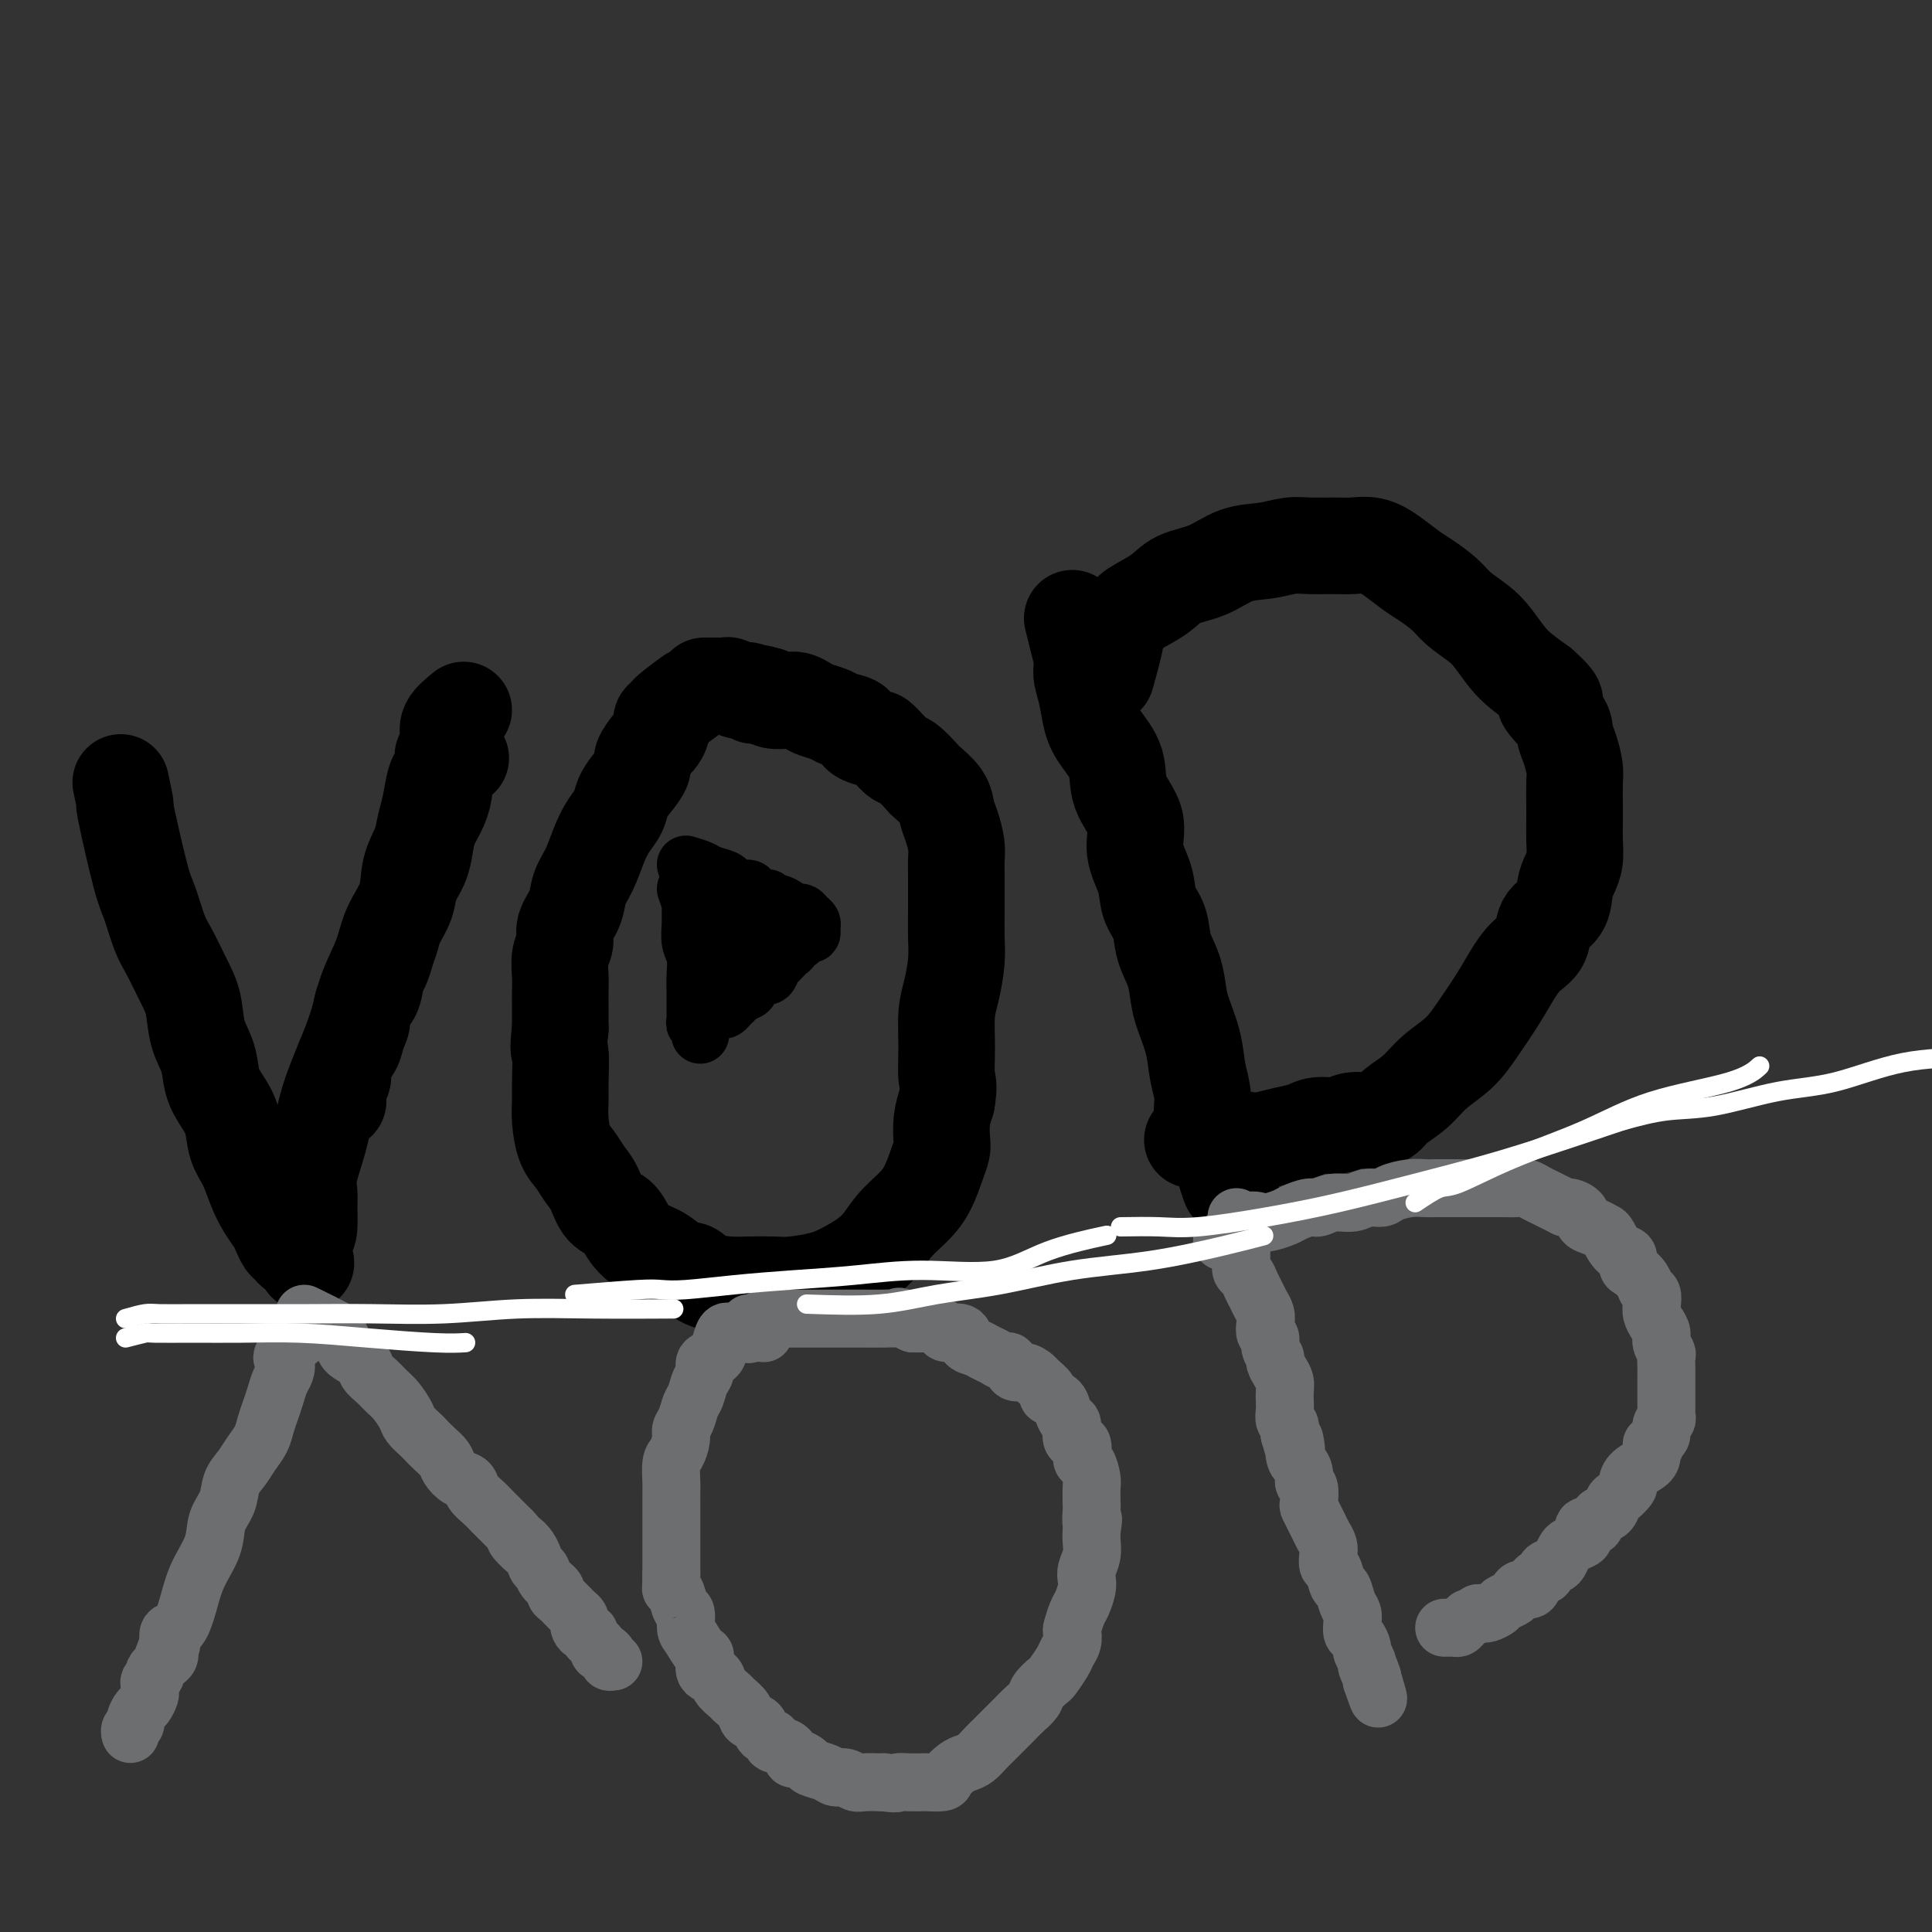 <svg viewBox='0 0 400 400' version='1.1' xmlns='http://www.w3.org/2000/svg' xmlns:xlink='http://www.w3.org/1999/xlink'><rect x="0" y="0" width="400" height="400" fill="#333333" stroke="none"/><g fill='none' stroke='#000000' stroke-width='20' stroke-linecap='round' stroke-linejoin='round'><path d='M25,162c0.501,2.357 1.002,4.714 1,5c-0.002,0.286 -0.507,-1.501 0,1c0.507,2.501 2.026,9.288 3,13c0.974,3.712 1.403,4.350 2,6c0.597,1.650 1.363,4.314 2,6c0.637,1.686 1.144,2.396 2,4c0.856,1.604 2.060,4.102 3,6c0.940,1.898 1.617,3.197 2,5c0.383,1.803 0.474,4.112 1,6c0.526,1.888 1.488,3.355 2,5c0.512,1.645 0.574,3.467 1,5c0.426,1.533 1.216,2.776 2,4c0.784,1.224 1.561,2.428 2,4c0.439,1.572 0.541,3.513 1,5c0.459,1.487 1.275,2.520 2,4c0.725,1.480 1.360,3.409 2,5c0.640,1.591 1.285,2.846 2,4c0.715,1.154 1.501,2.208 2,3c0.499,0.792 0.712,1.323 1,2c0.288,0.677 0.652,1.502 1,2c0.348,0.498 0.681,0.670 1,1c0.319,0.330 0.624,0.820 1,1c0.376,0.180 0.822,0.052 1,0c0.178,-0.052 0.089,-0.026 0,0'/><path d='M62,259c2.740,5.292 0.591,1.021 0,-1c-0.591,-2.021 0.376,-1.791 1,-2c0.624,-0.209 0.905,-0.857 1,-2c0.095,-1.143 0.002,-2.782 0,-4c-0.002,-1.218 0.085,-2.017 0,-3c-0.085,-0.983 -0.342,-2.151 0,-4c0.342,-1.849 1.284,-4.379 2,-7c0.716,-2.621 1.207,-5.333 2,-8c0.793,-2.667 1.888,-5.289 3,-8c1.112,-2.711 2.242,-5.511 3,-8c0.758,-2.489 1.144,-4.668 2,-7c0.856,-2.332 2.184,-4.819 3,-7c0.816,-2.181 1.122,-4.057 2,-6c0.878,-1.943 2.329,-3.953 3,-6c0.671,-2.047 0.561,-4.131 1,-6c0.439,-1.869 1.427,-3.522 2,-5c0.573,-1.478 0.732,-2.781 1,-4c0.268,-1.219 0.646,-2.353 1,-4c0.354,-1.647 0.684,-3.805 1,-5c0.316,-1.195 0.618,-1.427 1,-2c0.382,-0.573 0.846,-1.488 1,-2c0.154,-0.512 -0.000,-0.621 0,-1c0.000,-0.379 0.155,-1.030 0,-1c-0.155,0.030 -0.619,0.739 0,1c0.619,0.261 2.320,0.075 3,0c0.680,-0.075 0.340,-0.037 0,0'/><path d='M143,144c-2.146,1.565 -4.291,3.131 -5,4c-0.709,0.869 0.019,1.043 0,1c-0.019,-0.043 -0.783,-0.303 -1,0c-0.217,0.303 0.115,1.168 0,2c-0.115,0.832 -0.678,1.629 -1,2c-0.322,0.371 -0.405,0.315 -1,1c-0.595,0.685 -1.703,2.112 -2,3c-0.297,0.888 0.216,1.237 0,2c-0.216,0.763 -1.160,1.938 -2,3c-0.840,1.062 -1.576,2.009 -2,3c-0.424,0.991 -0.538,2.025 -1,3c-0.462,0.975 -1.274,1.891 -2,3c-0.726,1.109 -1.365,2.411 -2,4c-0.635,1.589 -1.265,3.464 -2,5c-0.735,1.536 -1.574,2.731 -2,4c-0.426,1.269 -0.440,2.612 -1,4c-0.560,1.388 -1.667,2.822 -2,4c-0.333,1.178 0.107,2.099 0,3c-0.107,0.901 -0.761,1.783 -1,3c-0.239,1.217 -0.064,2.770 0,4c0.064,1.230 0.017,2.139 0,3c-0.017,0.861 -0.005,1.675 0,3c0.005,1.325 0.002,3.163 0,5'/><path d='M116,213c-0.618,5.307 -0.163,4.076 0,5c0.163,0.924 0.036,4.004 0,6c-0.036,1.996 0.021,2.908 0,4c-0.021,1.092 -0.119,2.363 0,4c0.119,1.637 0.453,3.640 1,5c0.547,1.360 1.305,2.079 2,3c0.695,0.921 1.326,2.045 2,3c0.674,0.955 1.390,1.740 2,3c0.610,1.260 1.113,2.993 2,4c0.887,1.007 2.156,1.287 3,2c0.844,0.713 1.261,1.860 2,3c0.739,1.140 1.799,2.274 3,3c1.201,0.726 2.544,1.046 4,2c1.456,0.954 3.024,2.543 4,3c0.976,0.457 1.360,-0.217 2,0c0.640,0.217 1.537,1.327 3,2c1.463,0.673 3.493,0.910 5,1c1.507,0.090 2.491,0.034 4,0c1.509,-0.034 3.545,-0.044 5,0c1.455,0.044 2.331,0.144 4,0c1.669,-0.144 4.130,-0.530 6,-1c1.870,-0.470 3.148,-1.023 5,-2c1.852,-0.977 4.279,-2.379 6,-4c1.721,-1.621 2.738,-3.460 4,-5c1.262,-1.540 2.769,-2.781 4,-4c1.231,-1.219 2.185,-2.415 3,-4c0.815,-1.585 1.489,-3.557 2,-5c0.511,-1.443 0.859,-2.356 1,-3c0.141,-0.644 0.077,-1.020 0,-2c-0.077,-0.980 -0.165,-2.566 0,-4c0.165,-1.434 0.582,-2.717 1,-4'/><path d='M196,228c0.616,-3.651 0.155,-3.778 0,-5c-0.155,-1.222 -0.003,-3.540 0,-6c0.003,-2.460 -0.143,-5.062 0,-7c0.143,-1.938 0.574,-3.211 1,-5c0.426,-1.789 0.846,-4.092 1,-6c0.154,-1.908 0.041,-3.420 0,-5c-0.041,-1.580 -0.010,-3.226 0,-5c0.010,-1.774 -0.000,-3.675 0,-5c0.000,-1.325 0.011,-2.073 0,-3c-0.011,-0.927 -0.042,-2.032 0,-3c0.042,-0.968 0.158,-1.797 0,-3c-0.158,-1.203 -0.590,-2.778 -1,-4c-0.410,-1.222 -0.799,-2.089 -1,-3c-0.201,-0.911 -0.214,-1.864 -1,-3c-0.786,-1.136 -2.346,-2.453 -3,-3c-0.654,-0.547 -0.403,-0.322 -1,-1c-0.597,-0.678 -2.042,-2.258 -3,-3c-0.958,-0.742 -1.431,-0.646 -2,-1c-0.569,-0.354 -1.236,-1.159 -2,-2c-0.764,-0.841 -1.626,-1.717 -2,-2c-0.374,-0.283 -0.259,0.026 -1,0c-0.741,-0.026 -2.338,-0.388 -3,-1c-0.662,-0.612 -0.390,-1.473 -1,-2c-0.610,-0.527 -2.103,-0.719 -3,-1c-0.897,-0.281 -1.198,-0.650 -2,-1c-0.802,-0.350 -2.106,-0.682 -3,-1c-0.894,-0.318 -1.378,-0.624 -2,-1c-0.622,-0.376 -1.383,-0.822 -2,-1c-0.617,-0.178 -1.089,-0.086 -2,0c-0.911,0.086 -2.260,0.168 -3,0c-0.740,-0.168 -0.870,-0.584 -1,-1'/><path d='M159,144c-4.202,-1.327 -3.206,-0.145 -3,0c0.206,0.145 -0.379,-0.746 -1,-1c-0.621,-0.254 -1.278,0.128 -2,0c-0.722,-0.128 -1.507,-0.766 -2,-1c-0.493,-0.234 -0.693,-0.063 -1,0c-0.307,0.063 -0.722,0.017 -1,0c-0.278,-0.017 -0.421,-0.005 -1,0c-0.579,0.005 -1.594,0.001 -2,0c-0.406,-0.001 -0.203,-0.001 0,0'/><path d='M222,128c0.847,3.432 1.694,6.864 2,8c0.306,1.136 0.070,-0.023 0,0c-0.070,0.023 0.024,1.229 0,2c-0.024,0.771 -0.167,1.107 0,2c0.167,0.893 0.644,2.344 1,4c0.356,1.656 0.591,3.515 1,5c0.409,1.485 0.994,2.594 2,4c1.006,1.406 2.434,3.109 3,5c0.566,1.891 0.269,3.969 1,6c0.731,2.031 2.490,4.016 3,6c0.510,1.984 -0.229,3.969 0,6c0.229,2.031 1.427,4.110 2,6c0.573,1.890 0.521,3.590 1,5c0.479,1.410 1.489,2.528 2,4c0.511,1.472 0.522,3.298 1,5c0.478,1.702 1.423,3.280 2,5c0.577,1.720 0.786,3.583 1,5c0.214,1.417 0.434,2.388 1,4c0.566,1.612 1.479,3.863 2,6c0.521,2.137 0.651,4.159 1,6c0.349,1.841 0.917,3.502 1,5c0.083,1.498 -0.318,2.835 0,4c0.318,1.165 1.355,2.160 2,3c0.645,0.840 0.899,1.526 1,2c0.101,0.474 0.051,0.737 0,1'/><path d='M252,237c4.889,16.956 2.111,4.844 1,0c-1.111,-4.844 -0.556,-2.422 0,0'/><path d='M229,140c0.899,-3.204 1.798,-6.408 2,-8c0.202,-1.592 -0.293,-1.571 0,-2c0.293,-0.429 1.375,-1.307 2,-2c0.625,-0.693 0.794,-1.201 2,-2c1.206,-0.799 3.448,-1.887 5,-3c1.552,-1.113 2.414,-2.249 4,-3c1.586,-0.751 3.896,-1.115 6,-2c2.104,-0.885 4.001,-2.290 6,-3c1.999,-0.710 4.099,-0.726 6,-1c1.901,-0.274 3.604,-0.807 5,-1c1.396,-0.193 2.487,-0.047 4,0c1.513,0.047 3.448,-0.006 5,0c1.552,0.006 2.721,0.070 4,0c1.279,-0.070 2.667,-0.272 4,0c1.333,0.272 2.610,1.020 4,2c1.390,0.980 2.893,2.191 4,3c1.107,0.809 1.818,1.216 3,2c1.182,0.784 2.833,1.946 4,3c1.167,1.054 1.848,2.000 3,3c1.152,1.000 2.776,2.052 4,3c1.224,0.948 2.050,1.790 3,3c0.950,1.210 2.025,2.787 3,4c0.975,1.213 1.850,2.061 3,3c1.150,0.939 2.575,1.970 4,3'/><path d='M319,142c5.472,4.963 1.652,2.870 1,3c-0.652,0.130 1.864,2.483 3,4c1.136,1.517 0.893,2.199 1,3c0.107,0.801 0.565,1.722 1,3c0.435,1.278 0.848,2.915 1,4c0.152,1.085 0.041,1.620 0,3c-0.041,1.380 -0.014,3.605 0,5c0.014,1.395 0.014,1.961 0,3c-0.014,1.039 -0.043,2.550 0,4c0.043,1.450 0.158,2.837 0,4c-0.158,1.163 -0.590,2.100 -1,3c-0.410,0.900 -0.798,1.762 -1,3c-0.202,1.238 -0.217,2.851 -1,4c-0.783,1.149 -2.333,1.835 -3,3c-0.667,1.165 -0.450,2.810 -1,4c-0.550,1.190 -1.867,1.924 -3,3c-1.133,1.076 -2.081,2.492 -3,4c-0.919,1.508 -1.809,3.106 -3,5c-1.191,1.894 -2.683,4.082 -4,6c-1.317,1.918 -2.460,3.564 -4,5c-1.540,1.436 -3.478,2.662 -5,4c-1.522,1.338 -2.627,2.788 -4,4c-1.373,1.212 -3.013,2.185 -4,3c-0.987,0.815 -1.321,1.471 -2,2c-0.679,0.529 -1.703,0.929 -3,1c-1.297,0.071 -2.867,-0.188 -4,0c-1.133,0.188 -1.828,0.824 -3,1c-1.172,0.176 -2.819,-0.107 -4,0c-1.181,0.107 -1.895,0.606 -3,1c-1.105,0.394 -2.601,0.684 -4,1c-1.399,0.316 -2.699,0.658 -4,1'/><path d='M262,236c-4.566,0.774 -3.482,0.207 -4,0c-0.518,-0.207 -2.640,-0.056 -4,0c-1.360,0.056 -1.958,0.015 -3,0c-1.042,-0.015 -2.527,-0.004 -3,0c-0.473,0.004 0.065,0.001 0,0c-0.065,-0.001 -0.733,-0.000 -1,0c-0.267,0.000 -0.134,0.000 0,0'/><path d='M96,147c-1.260,1.030 -2.519,2.060 -3,3c-0.481,0.940 -0.183,1.791 0,3c0.183,1.209 0.253,2.777 0,4c-0.253,1.223 -0.827,2.101 -1,3c-0.173,0.899 0.057,1.818 0,3c-0.057,1.182 -0.401,2.626 -1,4c-0.599,1.374 -1.455,2.677 -2,4c-0.545,1.323 -0.780,2.665 -1,4c-0.220,1.335 -0.426,2.664 -1,4c-0.574,1.336 -1.516,2.678 -2,4c-0.484,1.322 -0.511,2.624 -1,4c-0.489,1.376 -1.441,2.828 -2,4c-0.559,1.172 -0.726,2.065 -1,3c-0.274,0.935 -0.656,1.912 -1,3c-0.344,1.088 -0.652,2.286 -1,3c-0.348,0.714 -0.738,0.942 -1,2c-0.262,1.058 -0.398,2.944 -1,4c-0.602,1.056 -1.672,1.283 -2,2c-0.328,0.717 0.085,1.925 0,3c-0.085,1.075 -0.667,2.016 -1,3c-0.333,0.984 -0.415,2.009 -1,3c-0.585,0.991 -1.672,1.946 -2,3c-0.328,1.054 0.104,2.207 0,3c-0.104,0.793 -0.744,1.227 -1,2c-0.256,0.773 -0.128,1.887 0,3'/></g>
<g fill='none' stroke='#000000' stroke-width='12' stroke-linecap='round' stroke-linejoin='round'><path d='M142,184c0.425,1.218 0.850,2.436 1,3c0.150,0.564 0.026,0.475 0,1c-0.026,0.525 0.046,1.663 0,3c-0.046,1.337 -0.208,2.872 0,4c0.208,1.128 0.788,1.850 1,3c0.212,1.150 0.057,2.728 0,4c-0.057,1.272 -0.015,2.238 0,3c0.015,0.762 0.003,1.319 0,2c-0.003,0.681 0.003,1.487 0,2c-0.003,0.513 -0.015,0.733 0,1c0.015,0.267 0.056,0.580 0,1c-0.056,0.420 -0.211,0.948 0,1c0.211,0.052 0.788,-0.371 1,0c0.212,0.371 0.061,1.534 0,2c-0.061,0.466 -0.030,0.233 0,0'/><path d='M142,179c1.128,0.334 2.255,0.668 3,1c0.745,0.332 1.107,0.663 2,1c0.893,0.337 2.318,0.682 3,1c0.682,0.318 0.620,0.611 1,1c0.380,0.389 1.201,0.874 2,1c0.799,0.126 1.576,-0.106 2,0c0.424,0.106 0.494,0.549 1,1c0.506,0.451 1.449,0.908 2,1c0.551,0.092 0.712,-0.182 1,0c0.288,0.182 0.703,0.819 1,1c0.297,0.181 0.475,-0.095 1,0c0.525,0.095 1.398,0.561 2,1c0.602,0.439 0.935,0.853 1,1c0.065,0.147 -0.136,0.028 0,0c0.136,-0.028 0.611,0.034 1,0c0.389,-0.034 0.693,-0.164 1,0c0.307,0.164 0.618,0.621 1,1c0.382,0.379 0.833,0.679 1,1c0.167,0.321 0.048,0.663 0,1c-0.048,0.337 -0.024,0.668 0,1'/><path d='M168,193c0.147,0.630 -0.487,0.207 -1,0c-0.513,-0.207 -0.907,-0.196 -1,0c-0.093,0.196 0.115,0.578 0,1c-0.115,0.422 -0.552,0.883 -1,1c-0.448,0.117 -0.908,-0.109 -1,0c-0.092,0.109 0.183,0.554 0,1c-0.183,0.446 -0.823,0.892 -1,1c-0.177,0.108 0.108,-0.121 0,0c-0.108,0.121 -0.609,0.591 -1,1c-0.391,0.409 -0.673,0.757 -1,1c-0.327,0.243 -0.699,0.380 -1,1c-0.301,0.620 -0.532,1.724 -1,2c-0.468,0.276 -1.172,-0.277 -2,0c-0.828,0.277 -1.780,1.383 -2,2c-0.220,0.617 0.292,0.743 0,1c-0.292,0.257 -1.387,0.643 -2,1c-0.613,0.357 -0.743,0.684 -1,1c-0.257,0.316 -0.639,0.621 -1,1c-0.361,0.379 -0.699,0.834 -1,1c-0.301,0.166 -0.565,0.045 -1,0c-0.435,-0.045 -1.040,-0.012 -1,0c0.040,0.012 0.726,0.003 1,0c0.274,-0.003 0.137,-0.002 0,0'/><path d='M145,184c0.763,0.620 1.527,1.241 2,2c0.473,0.759 0.656,1.657 1,2c0.344,0.343 0.849,0.131 2,1c1.151,0.869 2.948,2.821 4,4c1.052,1.179 1.360,1.587 2,2c0.640,0.413 1.611,0.832 2,1c0.389,0.168 0.194,0.084 0,0'/><path d='M151,189c0.342,1.087 0.684,2.174 1,3c0.316,0.826 0.607,1.391 1,2c0.393,0.609 0.890,1.263 1,2c0.110,0.737 -0.167,1.557 0,2c0.167,0.443 0.777,0.511 1,1c0.223,0.489 0.060,1.401 0,2c-0.060,0.599 -0.017,0.885 0,1c0.017,0.115 0.009,0.057 0,0'/></g>
<g fill='none' stroke='#6D6E70' stroke-width='12' stroke-linecap='round' stroke-linejoin='round'><path d='M256,252c0.424,2.468 0.849,4.937 1,6c0.151,1.063 0.029,0.722 0,1c-0.029,0.278 0.034,1.177 0,2c-0.034,0.823 -0.164,1.571 0,2c0.164,0.429 0.622,0.538 1,1c0.378,0.462 0.676,1.278 1,2c0.324,0.722 0.674,1.349 1,2c0.326,0.651 0.627,1.325 1,2c0.373,0.675 0.817,1.349 1,2c0.183,0.651 0.106,1.278 0,2c-0.106,0.722 -0.239,1.541 0,2c0.239,0.459 0.851,0.560 1,1c0.149,0.440 -0.167,1.220 0,2c0.167,0.780 0.815,1.560 1,2c0.185,0.440 -0.094,0.541 0,1c0.094,0.459 0.561,1.278 1,2c0.439,0.722 0.849,1.349 1,2c0.151,0.651 0.044,1.325 0,2c-0.044,0.675 -0.026,1.349 0,2c0.026,0.651 0.058,1.278 0,2c-0.058,0.722 -0.208,1.541 0,2c0.208,0.459 0.774,0.560 1,1c0.226,0.440 0.113,1.220 0,2'/><path d='M267,297c1.940,7.032 1.289,2.112 1,1c-0.289,-1.112 -0.217,1.584 0,3c0.217,1.416 0.580,1.553 1,2c0.420,0.447 0.896,1.204 1,2c0.104,0.796 -0.165,1.631 0,2c0.165,0.369 0.765,0.273 1,1c0.235,0.727 0.104,2.278 0,3c-0.104,0.722 -0.182,0.616 0,1c0.182,0.384 0.623,1.257 1,2c0.377,0.743 0.689,1.355 1,2c0.311,0.645 0.622,1.322 1,2c0.378,0.678 0.822,1.355 1,2c0.178,0.645 0.089,1.256 0,2c-0.089,0.744 -0.179,1.621 0,2c0.179,0.379 0.626,0.262 1,1c0.374,0.738 0.675,2.333 1,3c0.325,0.667 0.675,0.406 1,1c0.325,0.594 0.626,2.042 1,3c0.374,0.958 0.822,1.427 1,2c0.178,0.573 0.085,1.252 0,2c-0.085,0.748 -0.162,1.567 0,2c0.162,0.433 0.564,0.482 1,1c0.436,0.518 0.905,1.506 1,2c0.095,0.494 -0.185,0.496 0,1c0.185,0.504 0.834,1.511 1,2c0.166,0.489 -0.151,0.461 0,1c0.151,0.539 0.772,1.645 1,2c0.228,0.355 0.065,-0.041 0,0c-0.065,0.041 -0.033,0.521 0,1'/><path d='M284,348c2.631,7.667 0.708,1.333 0,-1c-0.708,-2.333 -0.202,-0.667 0,0c0.202,0.667 0.101,0.333 0,0'/><path d='M253,257c1.813,-1.684 3.625,-3.368 5,-4c1.375,-0.632 2.312,-0.212 3,0c0.688,0.212 1.128,0.216 2,0c0.872,-0.216 2.175,-0.650 3,-1c0.825,-0.350 1.172,-0.614 2,-1c0.828,-0.386 2.136,-0.892 3,-1c0.864,-0.108 1.285,0.182 2,0c0.715,-0.182 1.723,-0.836 3,-1c1.277,-0.164 2.824,0.163 4,0c1.176,-0.163 1.982,-0.814 3,-1c1.018,-0.186 2.248,0.094 3,0c0.752,-0.094 1.024,-0.561 2,-1c0.976,-0.439 2.655,-0.850 4,-1c1.345,-0.150 2.356,-0.040 3,0c0.644,0.040 0.920,0.011 2,0c1.080,-0.011 2.963,-0.003 4,0c1.037,0.003 1.226,0.001 2,0c0.774,-0.001 2.133,-0.001 3,0c0.867,0.001 1.244,0.003 2,0c0.756,-0.003 1.893,-0.012 3,0c1.107,0.012 2.183,0.045 3,0c0.817,-0.045 1.374,-0.167 2,0c0.626,0.167 1.323,0.622 2,1c0.677,0.378 1.336,0.679 2,1c0.664,0.321 1.333,0.663 2,1c0.667,0.337 1.334,0.668 2,1'/><path d='M324,250c1.662,0.587 0.816,0.056 1,0c0.184,-0.056 1.396,0.364 2,1c0.604,0.636 0.598,1.488 1,2c0.402,0.512 1.212,0.685 2,1c0.788,0.315 1.556,0.771 2,1c0.444,0.229 0.566,0.232 1,1c0.434,0.768 1.181,2.303 2,3c0.819,0.697 1.711,0.558 2,1c0.289,0.442 -0.024,1.466 0,2c0.024,0.534 0.385,0.580 1,1c0.615,0.420 1.485,1.215 2,2c0.515,0.785 0.677,1.561 1,2c0.323,0.439 0.809,0.540 1,1c0.191,0.460 0.089,1.278 0,2c-0.089,0.722 -0.164,1.349 0,2c0.164,0.651 0.566,1.325 1,2c0.434,0.675 0.901,1.349 1,2c0.099,0.651 -0.170,1.278 0,2c0.170,0.722 0.777,1.541 1,2c0.223,0.459 0.060,0.560 0,1c-0.060,0.440 -0.016,1.220 0,2c0.016,0.780 0.004,1.561 0,2c-0.004,0.439 -0.001,0.537 0,1c0.001,0.463 0.001,1.290 0,2c-0.001,0.710 -0.004,1.302 0,2c0.004,0.698 0.016,1.500 0,2c-0.016,0.500 -0.060,0.698 0,1c0.060,0.302 0.222,0.710 0,1c-0.222,0.290 -0.829,0.463 -1,1c-0.171,0.537 0.094,1.439 0,2c-0.094,0.561 -0.547,0.780 -1,1'/><path d='M343,298c-0.540,2.916 -0.891,1.205 -1,1c-0.109,-0.205 0.025,1.096 0,2c-0.025,0.904 -0.210,1.412 -1,2c-0.790,0.588 -2.187,1.256 -3,2c-0.813,0.744 -1.043,1.566 -1,2c0.043,0.434 0.358,0.482 0,1c-0.358,0.518 -1.390,1.506 -2,2c-0.610,0.494 -0.798,0.495 -1,1c-0.202,0.505 -0.418,1.515 -1,2c-0.582,0.485 -1.531,0.444 -2,1c-0.469,0.556 -0.458,1.707 -1,2c-0.542,0.293 -1.637,-0.273 -2,0c-0.363,0.273 0.004,1.386 0,2c-0.004,0.614 -0.381,0.728 -1,1c-0.619,0.272 -1.480,0.703 -2,1c-0.520,0.297 -0.698,0.461 -1,1c-0.302,0.539 -0.729,1.452 -1,2c-0.271,0.548 -0.386,0.729 -1,1c-0.614,0.271 -1.726,0.632 -2,1c-0.274,0.368 0.291,0.743 0,1c-0.291,0.257 -1.439,0.398 -2,1c-0.561,0.602 -0.536,1.667 -1,2c-0.464,0.333 -1.419,-0.066 -2,0c-0.581,0.066 -0.789,0.596 -1,1c-0.211,0.404 -0.424,0.683 -1,1c-0.576,0.317 -1.516,0.673 -2,1c-0.484,0.327 -0.511,0.624 -1,1c-0.489,0.376 -1.439,0.832 -2,1c-0.561,0.168 -0.732,0.048 -1,0c-0.268,-0.048 -0.634,-0.024 -1,0'/><path d='M306,334c-3.035,1.884 -2.122,1.093 -2,1c0.122,-0.093 -0.545,0.511 -1,1c-0.455,0.489 -0.696,0.863 -1,1c-0.304,0.137 -0.669,0.037 -1,0c-0.331,-0.037 -0.628,-0.010 -1,0c-0.372,0.010 -0.821,0.003 -1,0c-0.179,-0.003 -0.090,-0.001 0,0'/><path d='M158,273c-2.446,1.248 -4.892,2.495 -6,3c-1.108,0.505 -0.879,0.267 -1,0c-0.121,-0.267 -0.592,-0.563 -1,0c-0.408,0.563 -0.753,1.984 -1,3c-0.247,1.016 -0.395,1.627 -1,2c-0.605,0.373 -1.668,0.507 -2,1c-0.332,0.493 0.066,1.343 0,2c-0.066,0.657 -0.596,1.121 -1,2c-0.404,0.879 -0.682,2.174 -1,3c-0.318,0.826 -0.676,1.184 -1,2c-0.324,0.816 -0.612,2.089 -1,3c-0.388,0.911 -0.874,1.459 -1,2c-0.126,0.541 0.110,1.075 0,2c-0.110,0.925 -0.565,2.243 -1,3c-0.435,0.757 -0.849,0.955 -1,2c-0.151,1.045 -0.041,2.936 0,4c0.041,1.064 0.011,1.299 0,2c-0.011,0.701 -0.003,1.867 0,3c0.003,1.133 0.001,2.232 0,3c-0.001,0.768 -0.000,1.206 0,2c0.000,0.794 0.000,1.945 0,3c-0.000,1.055 -0.000,2.016 0,3c0.000,0.984 0.000,1.992 0,3'/><path d='M139,326c-0.049,3.606 -0.171,3.120 0,3c0.171,-0.120 0.636,0.126 1,1c0.364,0.874 0.626,2.375 1,3c0.374,0.625 0.861,0.375 1,1c0.139,0.625 -0.070,2.126 0,3c0.070,0.874 0.418,1.122 1,2c0.582,0.878 1.398,2.384 2,3c0.602,0.616 0.992,0.340 1,1c0.008,0.660 -0.364,2.256 0,3c0.364,0.744 1.464,0.636 2,1c0.536,0.364 0.510,1.201 1,2c0.490,0.799 1.497,1.561 2,2c0.503,0.439 0.500,0.555 1,1c0.500,0.445 1.501,1.218 2,2c0.499,0.782 0.495,1.572 1,2c0.505,0.428 1.519,0.495 2,1c0.481,0.505 0.430,1.450 1,2c0.570,0.550 1.762,0.707 2,1c0.238,0.293 -0.479,0.722 0,1c0.479,0.278 2.154,0.403 3,1c0.846,0.597 0.863,1.665 1,2c0.137,0.335 0.393,-0.064 1,0c0.607,0.064 1.566,0.590 2,1c0.434,0.410 0.343,0.702 1,1c0.657,0.298 2.062,0.602 3,1c0.938,0.398 1.411,0.891 2,1c0.589,0.109 1.296,-0.167 2,0c0.704,0.167 1.405,0.777 2,1c0.595,0.223 1.083,0.060 2,0c0.917,-0.060 2.262,-0.017 3,0c0.738,0.017 0.869,0.009 1,0'/><path d='M183,369c2.926,0.464 2.742,0.125 3,0c0.258,-0.125 0.957,-0.035 2,0c1.043,0.035 2.429,0.017 3,0c0.571,-0.017 0.327,-0.032 1,0c0.673,0.032 2.263,0.112 3,0c0.737,-0.112 0.620,-0.414 1,-1c0.380,-0.586 1.257,-1.455 2,-2c0.743,-0.545 1.354,-0.765 2,-1c0.646,-0.235 1.328,-0.486 2,-1c0.672,-0.514 1.334,-1.292 2,-2c0.666,-0.708 1.334,-1.344 2,-2c0.666,-0.656 1.329,-1.330 2,-2c0.671,-0.670 1.350,-1.335 2,-2c0.650,-0.665 1.272,-1.328 2,-2c0.728,-0.672 1.561,-1.353 2,-2c0.439,-0.647 0.485,-1.262 1,-2c0.515,-0.738 1.501,-1.601 2,-2c0.499,-0.399 0.512,-0.335 1,-1c0.488,-0.665 1.450,-2.060 2,-3c0.550,-0.940 0.686,-1.425 1,-2c0.314,-0.575 0.805,-1.241 1,-2c0.195,-0.759 0.094,-1.610 0,-2c-0.094,-0.390 -0.183,-0.317 0,-1c0.183,-0.683 0.636,-2.122 1,-3c0.364,-0.878 0.637,-1.197 1,-2c0.363,-0.803 0.815,-2.092 1,-3c0.185,-0.908 0.102,-1.437 0,-2c-0.102,-0.563 -0.223,-1.161 0,-2c0.223,-0.839 0.791,-1.918 1,-3c0.209,-1.082 0.060,-2.166 0,-3c-0.060,-0.834 -0.030,-1.417 0,-2'/><path d='M226,317c0.619,-3.911 0.167,-2.187 0,-2c-0.167,0.187 -0.047,-1.162 0,-2c0.047,-0.838 0.022,-1.164 0,-2c-0.022,-0.836 -0.042,-2.183 0,-3c0.042,-0.817 0.147,-1.106 0,-2c-0.147,-0.894 -0.546,-2.394 -1,-3c-0.454,-0.606 -0.962,-0.319 -1,-1c-0.038,-0.681 0.393,-2.332 0,-3c-0.393,-0.668 -1.609,-0.354 -2,-1c-0.391,-0.646 0.045,-2.253 0,-3c-0.045,-0.747 -0.570,-0.633 -1,-1c-0.430,-0.367 -0.763,-1.216 -1,-2c-0.237,-0.784 -0.377,-1.505 -1,-2c-0.623,-0.495 -1.728,-0.764 -2,-1c-0.272,-0.236 0.288,-0.439 0,-1c-0.288,-0.561 -1.425,-1.478 -2,-2c-0.575,-0.522 -0.587,-0.647 -1,-1c-0.413,-0.353 -1.227,-0.935 -2,-1c-0.773,-0.065 -1.506,0.386 -2,0c-0.494,-0.386 -0.751,-1.609 -1,-2c-0.249,-0.391 -0.491,0.051 -1,0c-0.509,-0.051 -1.286,-0.596 -2,-1c-0.714,-0.404 -1.365,-0.668 -2,-1c-0.635,-0.332 -1.254,-0.733 -2,-1c-0.746,-0.267 -1.617,-0.401 -2,-1c-0.383,-0.599 -0.277,-1.663 -1,-2c-0.723,-0.337 -2.277,0.053 -3,0c-0.723,-0.053 -0.617,-0.550 -1,-1c-0.383,-0.450 -1.257,-0.852 -2,-1c-0.743,-0.148 -1.355,-0.042 -2,0c-0.645,0.042 -1.322,0.021 -2,0'/><path d='M189,274c-4.447,-2.083 -2.566,-1.290 -2,-1c0.566,0.290 -0.184,0.078 -1,0c-0.816,-0.078 -1.698,-0.021 -3,0c-1.302,0.021 -3.024,0.006 -4,0c-0.976,-0.006 -1.206,-0.001 -2,0c-0.794,0.001 -2.153,0.000 -3,0c-0.847,-0.000 -1.182,-0.000 -2,0c-0.818,0.000 -2.120,-0.000 -3,0c-0.880,0.000 -1.339,0.000 -2,0c-0.661,-0.000 -1.524,-0.001 -2,0c-0.476,0.001 -0.565,0.004 -1,0c-0.435,-0.004 -1.215,-0.015 -2,0c-0.785,0.015 -1.573,0.056 -2,0c-0.427,-0.056 -0.493,-0.208 -1,0c-0.507,0.208 -1.456,0.778 -2,1c-0.544,0.222 -0.682,0.098 -1,0c-0.318,-0.098 -0.817,-0.171 -1,0c-0.183,0.171 -0.049,0.584 0,1c0.049,0.416 0.014,0.833 0,1c-0.014,0.167 -0.007,0.083 0,0'/><path d='M155,276c-0.512,0.464 0.208,0.125 1,0c0.792,-0.125 1.655,-0.036 2,0c0.345,0.036 0.173,0.018 0,0'/><path d='M66,274c-2.952,2.359 -5.904,4.718 -7,6c-1.096,1.282 -0.335,1.487 0,2c0.335,0.513 0.244,1.334 0,2c-0.244,0.666 -0.642,1.179 -1,2c-0.358,0.821 -0.676,1.952 -1,3c-0.324,1.048 -0.653,2.013 -1,3c-0.347,0.987 -0.713,1.996 -1,3c-0.287,1.004 -0.495,2.004 -1,3c-0.505,0.996 -1.305,1.987 -2,3c-0.695,1.013 -1.284,2.047 -2,3c-0.716,0.953 -1.561,1.825 -2,3c-0.439,1.175 -0.474,2.655 -1,4c-0.526,1.345 -1.544,2.557 -2,4c-0.456,1.443 -0.350,3.117 -1,5c-0.650,1.883 -2.055,3.976 -3,6c-0.945,2.024 -1.430,3.979 -2,6c-0.570,2.021 -1.225,4.109 -2,5c-0.775,0.891 -1.670,0.586 -2,1c-0.330,0.414 -0.094,1.547 0,2c0.094,0.453 0.047,0.227 0,0'/><path d='M35,340c-3.714,9.444 -0.998,3.055 0,1c0.998,-2.055 0.279,0.223 0,1c-0.279,0.777 -0.117,0.053 0,0c0.117,-0.053 0.189,0.564 0,1c-0.189,0.436 -0.638,0.690 -1,1c-0.362,0.310 -0.637,0.674 -1,1c-0.363,0.326 -0.815,0.612 -1,1c-0.185,0.388 -0.102,0.878 0,1c0.102,0.122 0.224,-0.123 0,0c-0.224,0.123 -0.795,0.614 -1,1c-0.205,0.386 -0.043,0.666 0,1c0.043,0.334 -0.031,0.723 0,1c0.031,0.277 0.167,0.441 0,1c-0.167,0.559 -0.637,1.511 -1,2c-0.363,0.489 -0.619,0.513 -1,1c-0.381,0.487 -0.887,1.437 -1,2c-0.113,0.563 0.165,0.738 0,1c-0.165,0.262 -0.775,0.609 -1,1c-0.225,0.391 -0.064,0.826 0,1c0.064,0.174 0.032,0.087 0,0'/><path d='M63,272c2.451,1.203 4.902,2.405 6,3c1.098,0.595 0.843,0.582 1,1c0.157,0.418 0.728,1.267 1,2c0.272,0.733 0.247,1.351 1,2c0.753,0.649 2.284,1.327 3,2c0.716,0.673 0.615,1.339 1,2c0.385,0.661 1.254,1.318 2,2c0.746,0.682 1.370,1.391 2,2c0.630,0.609 1.267,1.118 2,2c0.733,0.882 1.561,2.137 2,3c0.439,0.863 0.489,1.333 1,2c0.511,0.667 1.484,1.529 2,2c0.516,0.471 0.575,0.550 1,1c0.425,0.450 1.217,1.272 2,2c0.783,0.728 1.557,1.364 2,2c0.443,0.636 0.555,1.272 1,2c0.445,0.728 1.222,1.547 2,2c0.778,0.453 1.555,0.540 2,1c0.445,0.460 0.557,1.293 1,2c0.443,0.707 1.218,1.289 2,2c0.782,0.711 1.570,1.551 2,2c0.430,0.449 0.500,0.505 1,1c0.500,0.495 1.428,1.427 2,2c0.572,0.573 0.786,0.786 1,1'/><path d='M106,317c6.786,7.416 2.251,3.457 1,2c-1.251,-1.457 0.783,-0.412 2,1c1.217,1.412 1.618,3.190 2,4c0.382,0.810 0.746,0.651 1,1c0.254,0.349 0.397,1.207 1,2c0.603,0.793 1.667,1.522 2,2c0.333,0.478 -0.066,0.705 0,1c0.066,0.295 0.596,0.656 1,1c0.404,0.344 0.683,0.670 1,1c0.317,0.330 0.673,0.666 1,1c0.327,0.334 0.626,0.668 1,1c0.374,0.332 0.822,0.663 1,1c0.178,0.337 0.085,0.682 0,1c-0.085,0.318 -0.164,0.610 0,1c0.164,0.390 0.570,0.878 1,1c0.430,0.122 0.885,-0.121 1,0c0.115,0.121 -0.110,0.606 0,1c0.110,0.394 0.555,0.697 1,1c0.445,0.303 0.889,0.607 1,1c0.111,0.393 -0.110,0.876 0,1c0.110,0.124 0.552,-0.110 1,0c0.448,0.110 0.904,0.566 1,1c0.096,0.434 -0.166,0.848 0,1c0.166,0.152 0.762,0.044 1,0c0.238,-0.044 0.119,-0.022 0,0'/></g>
<g fill='none' stroke='#FFFFFF' stroke-width='4' stroke-linecap='round' stroke-linejoin='round'><path d='M26,277c1.645,-0.423 3.291,-0.846 4,-1c0.709,-0.154 0.482,-0.038 2,0c1.518,0.038 4.782,-0.000 8,0c3.218,0.000 6.390,0.038 10,0c3.610,-0.038 7.658,-0.154 12,0c4.342,0.154 8.978,0.577 14,1c5.022,0.423 10.429,0.845 14,1c3.571,0.155 5.306,0.044 6,0c0.694,-0.044 0.347,-0.022 0,0'/><path d='M26,273c1.486,-0.423 2.972,-0.845 4,-1c1.028,-0.155 1.597,-0.042 3,0c1.403,0.042 3.639,0.012 7,0c3.361,-0.012 7.848,-0.007 12,0c4.152,0.007 7.970,0.016 12,0c4.030,-0.016 8.273,-0.057 13,0c4.727,0.057 9.938,0.211 15,0c5.062,-0.211 9.975,-0.789 15,-1c5.025,-0.211 10.160,-0.057 16,0c5.840,0.057 12.383,0.016 15,0c2.617,-0.016 1.309,-0.008 0,0'/><path d='M119,268c5.019,-0.416 10.038,-0.833 13,-1c2.962,-0.167 3.868,-0.086 5,0c1.132,0.086 2.489,0.176 5,0c2.511,-0.176 6.174,-0.618 10,-1c3.826,-0.382 7.815,-0.703 12,-1c4.185,-0.297 8.566,-0.570 13,-1c4.434,-0.430 8.920,-1.016 14,-1c5.080,0.016 10.753,0.633 15,0c4.247,-0.633 7.066,-2.517 11,-4c3.934,-1.483 8.981,-2.567 11,-3c2.019,-0.433 1.009,-0.217 0,0'/><path d='M167,270c5.281,0.187 10.561,0.375 15,0c4.439,-0.375 8.036,-1.311 12,-2c3.964,-0.689 8.296,-1.131 13,-2c4.704,-0.869 9.780,-2.167 15,-3c5.220,-0.833 10.585,-1.203 16,-2c5.415,-0.797 10.881,-2.022 15,-3c4.119,-0.978 6.891,-1.708 8,-2c1.109,-0.292 0.554,-0.146 0,0'/><path d='M232,254c2.806,-0.043 5.612,-0.086 8,0c2.388,0.086 4.359,0.302 8,0c3.641,-0.302 8.951,-1.122 14,-2c5.049,-0.878 9.837,-1.813 15,-3c5.163,-1.187 10.702,-2.627 16,-4c5.298,-1.373 10.356,-2.680 15,-4c4.644,-1.320 8.874,-2.653 13,-4c4.126,-1.347 8.149,-2.709 12,-4c3.851,-1.291 7.529,-2.512 9,-3c1.471,-0.488 0.736,-0.244 0,0'/><path d='M293,249c1.894,-1.269 3.788,-2.538 5,-3c1.212,-0.462 1.741,-0.118 4,-1c2.259,-0.882 6.249,-2.990 11,-5c4.751,-2.010 10.265,-3.923 15,-6c4.735,-2.077 8.692,-4.320 14,-6c5.308,-1.680 11.968,-2.799 16,-4c4.032,-1.201 5.438,-2.486 6,-3c0.562,-0.514 0.281,-0.257 0,0'/><path d='M336,232c2.992,-0.815 5.984,-1.630 9,-2c3.016,-0.370 6.057,-0.295 10,-1c3.943,-0.705 8.789,-2.189 13,-3c4.211,-0.811 7.789,-0.949 12,-2c4.211,-1.051 9.057,-3.014 14,-4c4.943,-0.986 9.984,-0.996 12,-1c2.016,-0.004 1.008,-0.002 0,0'/></g>
</svg>